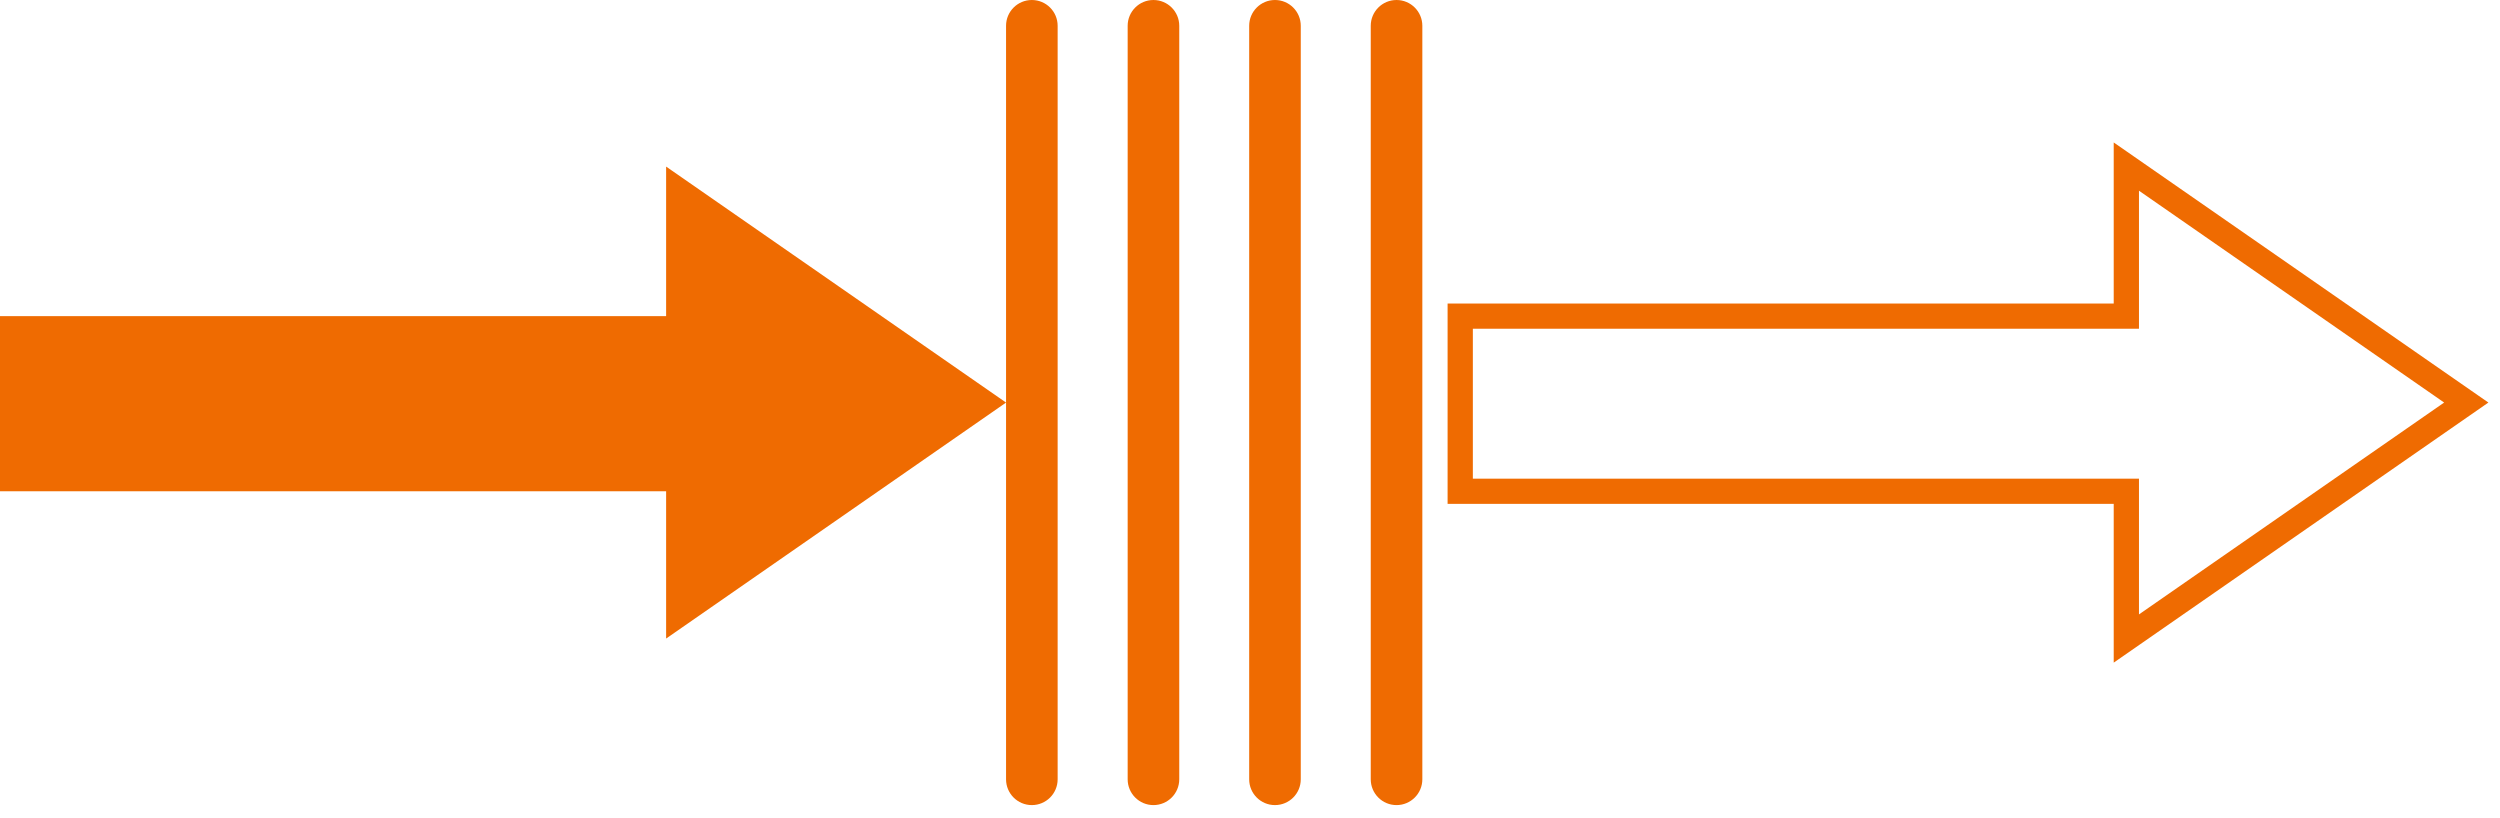 <?xml version="1.0" encoding="UTF-8"?> <svg xmlns="http://www.w3.org/2000/svg" width="107" height="35" viewBox="0 0 107 35" fill="none"> <g clip-path="url(#clip0_104_2)"> <path fill-rule="evenodd" clip-rule="evenodd" d="M63.038 20.486H91.548V26.297L104.609 17.229L91.548 8.162V14.07H63.038V20.486ZM90.467 28.361V21.566H61.957V12.99H90.467V6.097L106.503 17.229L90.467 28.361Z" fill="#EF6B01"></path> <path fill-rule="evenodd" clip-rule="evenodd" d="M43.059 17.23L28.51 7.13V13.531H0V21.027H28.51V27.33L43.059 17.23Z" fill="#EF6B01"></path> <path fill-rule="evenodd" clip-rule="evenodd" d="M44.163 34.458C44.773 34.458 45.267 33.964 45.267 33.354V1.104C45.267 0.495 44.773 0 44.163 0C43.553 0 43.059 0.495 43.059 1.104V33.354C43.059 33.964 43.553 34.458 44.163 34.458Z" fill="#EF6B01"></path> <path fill-rule="evenodd" clip-rule="evenodd" d="M49.367 34.458C49.977 34.458 50.472 33.964 50.472 33.354V1.104C50.472 0.495 49.977 0 49.367 0C48.758 0 48.264 0.495 48.264 1.104V33.354C48.264 33.964 48.758 34.458 49.367 34.458Z" fill="#EF6B01"></path> <path fill-rule="evenodd" clip-rule="evenodd" d="M54.569 34.458C55.179 34.458 55.673 33.964 55.673 33.354V1.104C55.673 0.495 55.179 0 54.569 0C53.959 0 53.465 0.495 53.465 1.104V33.354C53.465 33.964 53.959 34.458 54.569 34.458Z" fill="#EF6B01"></path> <path fill-rule="evenodd" clip-rule="evenodd" d="M59.772 34.458C60.381 34.458 60.876 33.964 60.876 33.354V1.104C60.876 0.495 60.381 0 59.772 0C59.162 0 58.668 0.495 58.668 1.104V33.354C58.668 33.964 59.162 34.458 59.772 34.458Z" fill="#EF6B01"></path> </g> <defs> <clipPath id="clip0_104_2"> <rect width="107" height="35" fill="white"></rect> </clipPath> </defs> </svg> 